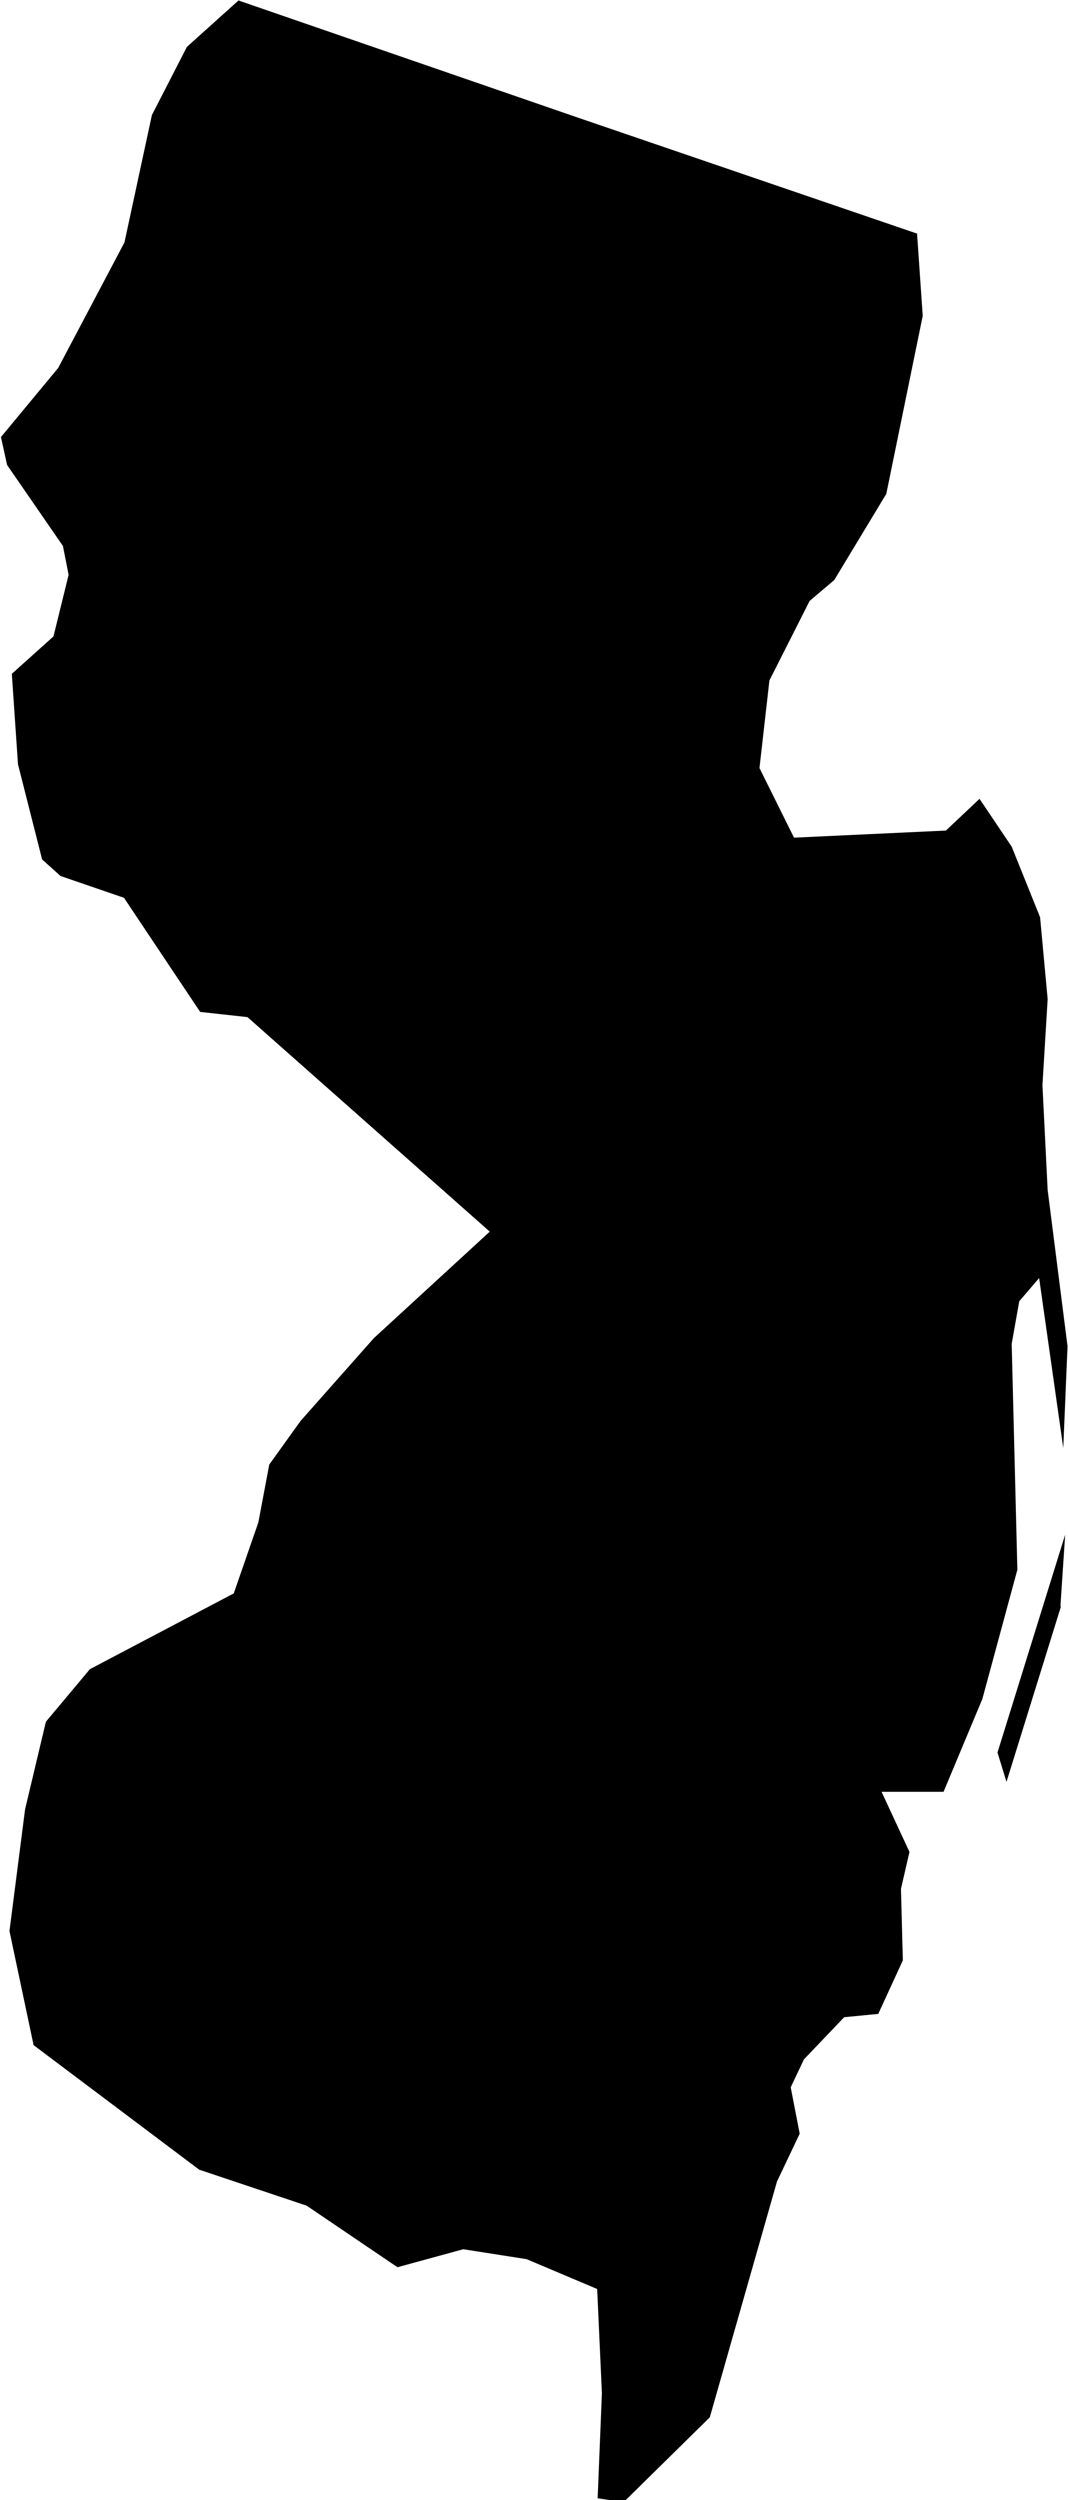 <?xml version="1.0" encoding="UTF-8"?><svg id="Layer_2" xmlns="http://www.w3.org/2000/svg" viewBox="0 0 22.57 52.8"><defs><style>.cls-1{stroke-width:0px;}</style></defs><g id="Layer_1-2"><path class="cls-1" d="m22.42,33.93l-1.15,3.7-.19-.62,1.43-4.6-.1,1.51Zm-3.04-29l.12,1.74-.77,3.76-1.1,1.82-.52.44-.85,1.68-.21,1.85.73,1.47,3.21-.15.71-.67.68,1.01.6,1.49.16,1.73-.11,1.82.11,2.21.42,3.3-.09,2.15-.51-3.59-.42.49-.16.9.12,4.77-.74,2.73-.82,1.96h-1.31s.59,1.27.59,1.27l-.18.78.04,1.51-.52,1.13-.72.07-.85.89-.28.59.19.98-.48,1.01-1.42,4.98-1.82,1.79-.55-.08.09-2.22-.1-2.2-1.49-.63-1.34-.21-1.39.38-1.92-1.3-2.27-.76-3.5-2.63-.51-2.41.33-2.57.44-1.85.93-1.11,3.04-1.6.52-1.5.23-1.22.66-.92,1.55-1.75,2.45-2.25-5.12-4.53-1-.11-1.61-2.41-1.34-.46-.39-.35-.51-2.01-.13-1.91.88-.79.32-1.3-.12-.61-1.18-1.71-.13-.59,1.21-1.46,1.4-2.65.58-2.69.74-1.44,1.09-.98,7.19,2.48,7.17,2.45Z"/></g></svg>